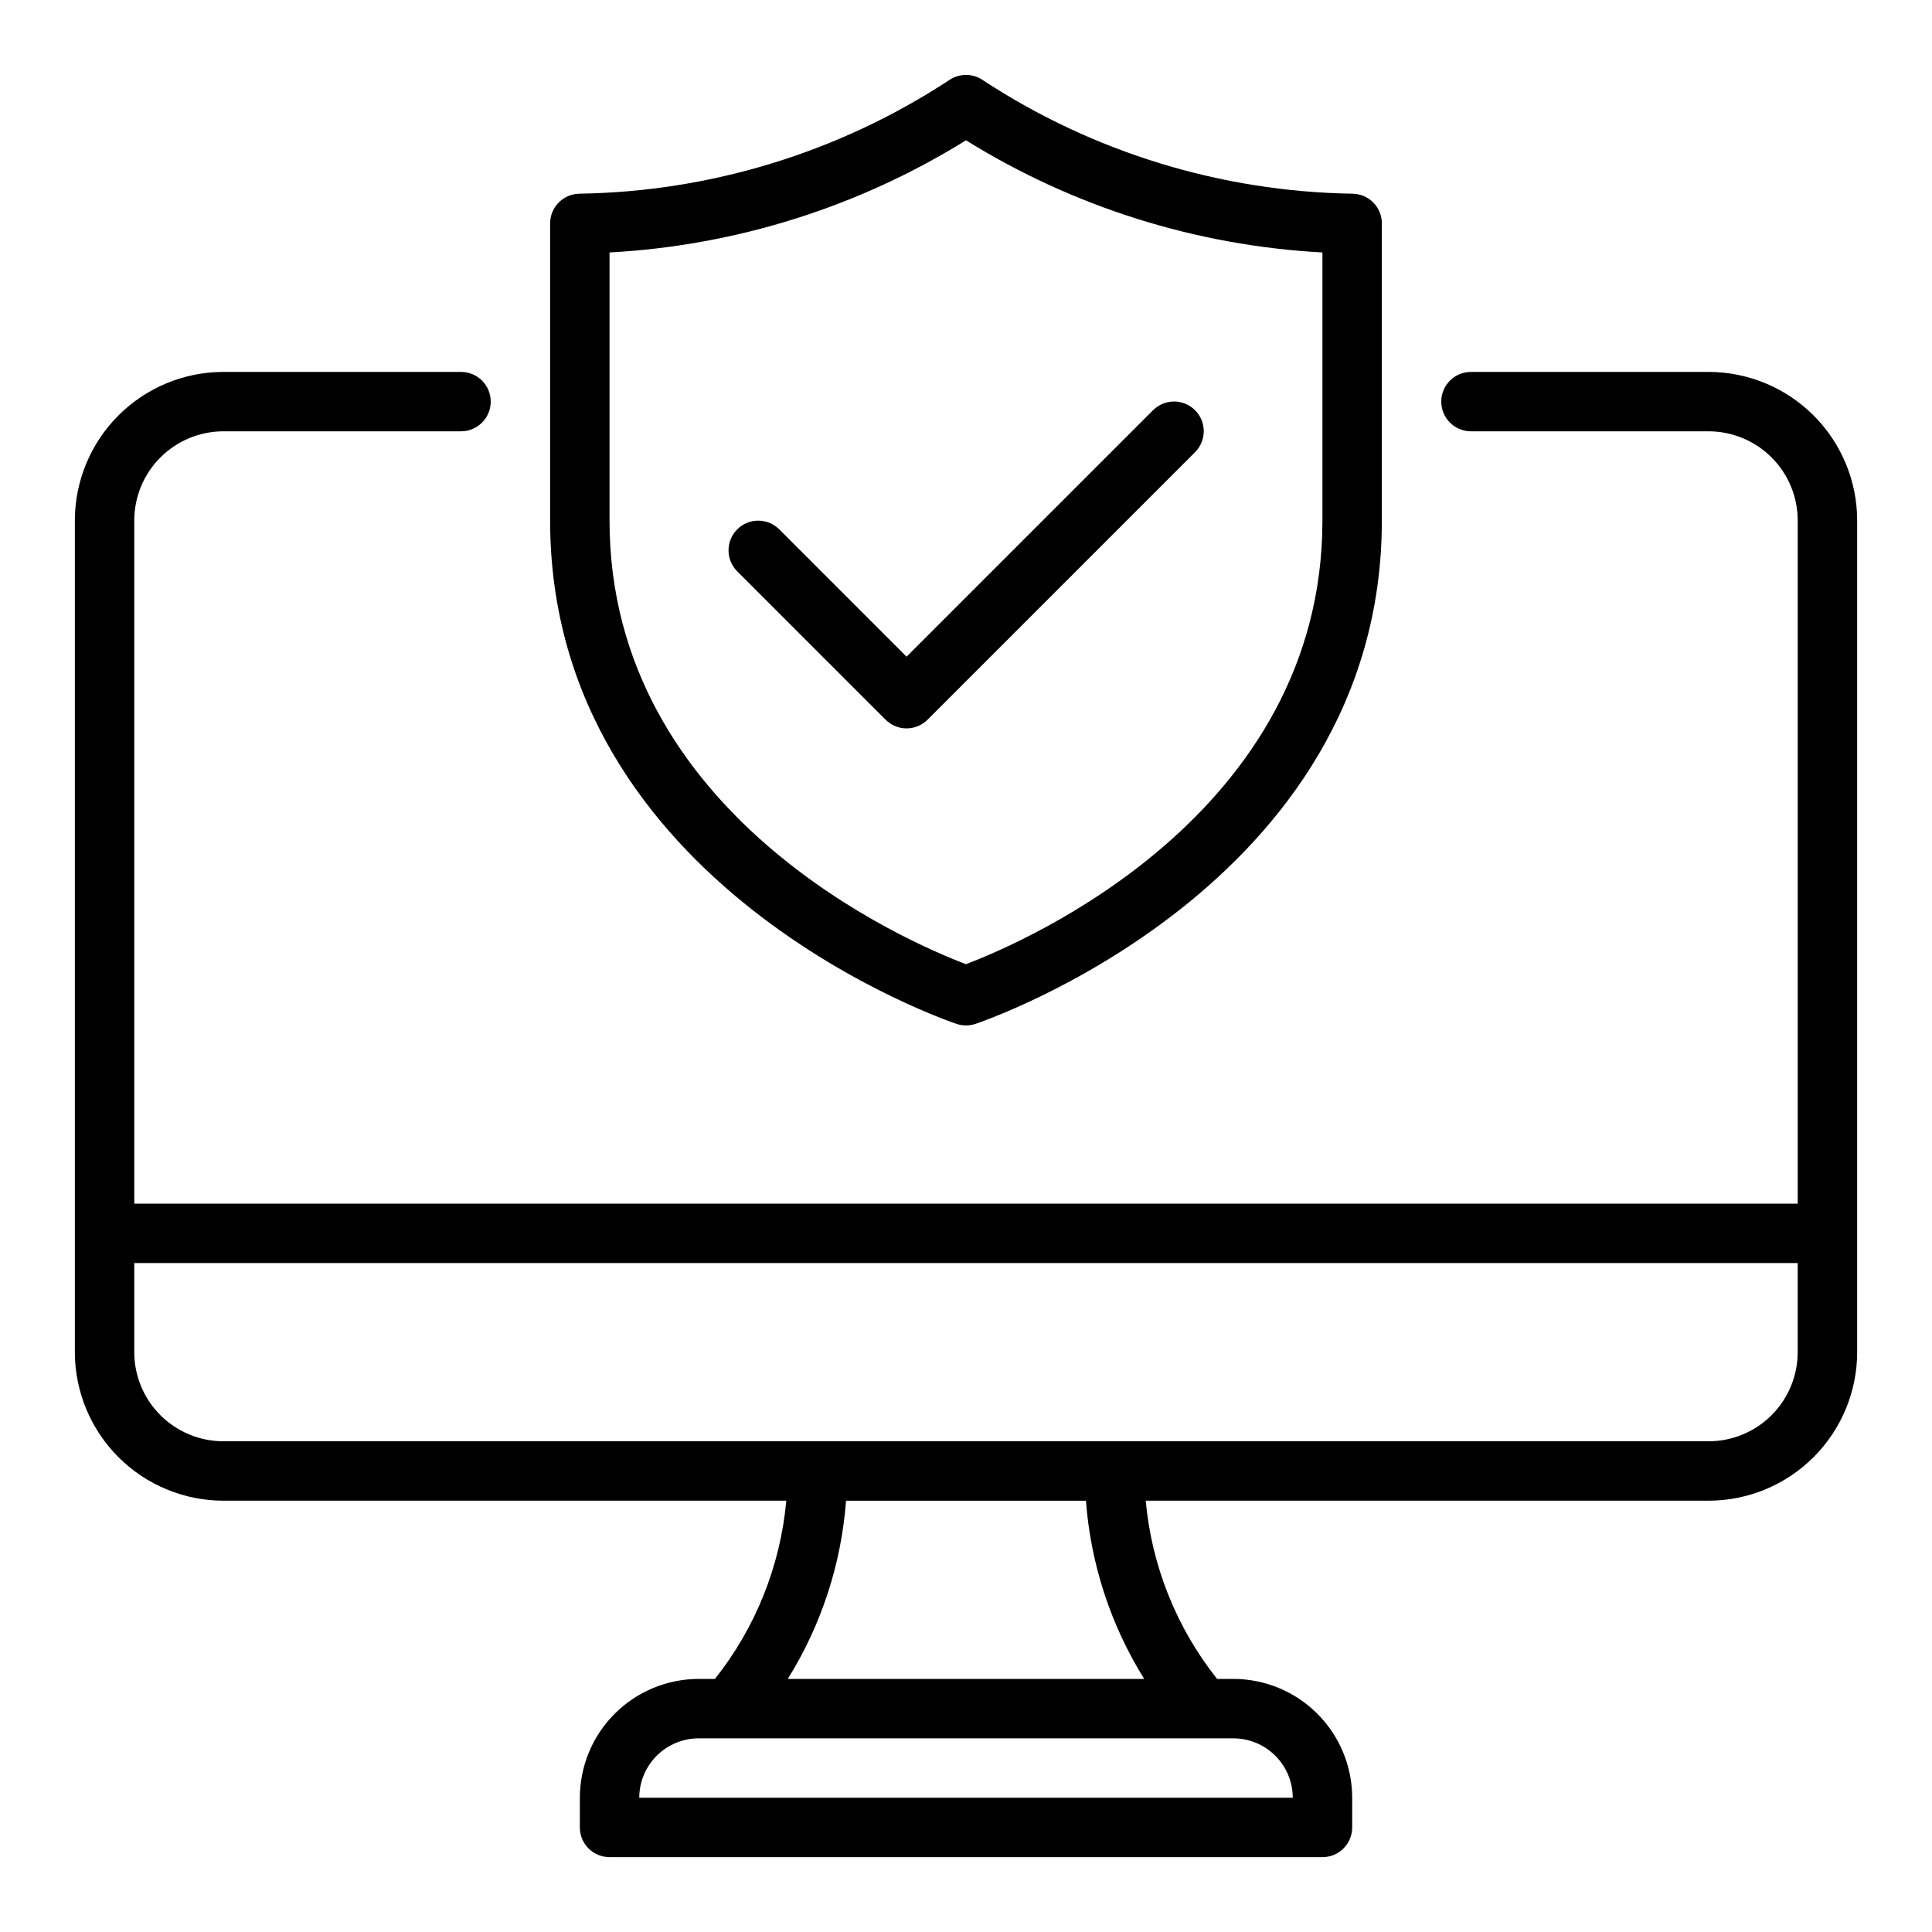 <?xml version="1.0" encoding="UTF-8"?>
<!-- Uploaded to: SVG Repo, www.svgrepo.com, Generator: SVG Repo Mixer Tools -->
<svg fill="#000000" width="800px" height="800px" version="1.1" viewBox="144 144 512 512" xmlns="http://www.w3.org/2000/svg">
 <path d="m596.8 242.56h-62.977c-4.348 0-7.875 3.523-7.875 7.871 0 4.348 3.527 7.871 7.875 7.871h62.977c6.258 0.008 12.262 2.5 16.691 6.926 4.426 4.426 6.918 10.43 6.922 16.691v181.06h-440.83v-181.06c0.008-6.262 2.496-12.266 6.926-16.691 4.426-4.426 10.43-6.918 16.691-6.926h62.977c4.348 0 7.871-3.523 7.871-7.871 0-4.348-3.523-7.871-7.871-7.871h-62.977c-10.438 0.012-20.441 4.164-27.82 11.543-7.379 7.379-11.527 17.383-11.543 27.816v220.42c0.016 10.434 4.164 20.438 11.543 27.816s17.383 11.531 27.82 11.543h149.18c-1.566 17.25-8.141 33.664-18.91 47.23h-4.316c-8.348 0.008-16.352 3.328-22.254 9.234-5.902 5.902-9.223 13.906-9.23 22.254v7.875c-0.004 2.086 0.824 4.09 2.301 5.566 1.477 1.477 3.481 2.305 5.57 2.305h188.93c2.09 0 4.094-0.828 5.57-2.305 1.477-1.477 2.305-3.481 2.305-5.566v-7.875c-0.008-8.348-3.328-16.352-9.234-22.254-5.902-5.906-13.906-9.227-22.254-9.234h-4.312c-10.773-13.562-17.348-29.98-18.914-47.23h149.18c10.434-0.012 20.438-4.164 27.816-11.543 7.379-7.379 11.531-17.383 11.543-27.816v-220.42c-0.012-10.434-4.164-20.438-11.543-27.816-7.379-7.379-17.383-11.531-27.816-11.543zm-110.21 377.86h-173.18c0.004-4.172 1.664-8.176 4.617-11.125 2.953-2.953 6.953-4.613 11.125-4.617h141.7c4.172 0.004 8.176 1.664 11.125 4.617 2.953 2.949 4.613 6.953 4.617 11.125zm-39.363-31.488h-94.457c8.891-14.262 14.191-30.469 15.441-47.23h63.574c1.254 16.762 6.551 32.969 15.441 47.23zm149.57-62.977h-393.6c-6.262-0.004-12.266-2.496-16.691-6.922-4.43-4.43-6.918-10.43-6.926-16.691v-23.617h440.83v23.617c-0.004 6.262-2.496 12.262-6.922 16.691-4.43 4.426-10.434 6.918-16.691 6.922zm-199.23-110.59c1.578 0.512 3.277 0.512 4.859 0 1.074-0.348 107.78-36.066 107.78-133.44v-78.719c0-2.09-0.828-4.094-2.305-5.566-1.477-1.477-3.481-2.309-5.566-2.309-34.754-0.559-68.633-10.957-97.719-29.988-2.758-1.988-6.481-1.988-9.238 0-29.086 19.031-62.965 29.43-97.715 29.988-2.09 0-4.094 0.832-5.57 2.309-1.477 1.473-2.305 3.477-2.305 5.566v78.719c0 97.375 106.7 133.09 107.78 133.44zm-92.035-204.46c33.484-1.812 65.973-12.035 94.465-29.723 28.488 17.688 60.977 27.91 94.461 29.723v71.023c0 78.105-79.426 111.89-94.465 117.59-15.035-5.695-94.461-39.48-94.461-117.59zm33.793 84.461c-3.027-3.082-3.004-8.027 0.051-11.082 3.055-3.055 8-3.074 11.082-0.047l33.793 33.793 65.285-65.285c1.473-1.488 3.477-2.332 5.574-2.34 2.098-0.004 4.109 0.824 5.59 2.309 1.484 1.48 2.312 3.492 2.305 5.59-0.004 2.094-0.848 4.102-2.34 5.574l-70.848 70.848c-1.477 1.477-3.477 2.309-5.566 2.309-2.086 0-4.09-0.832-5.566-2.309z"/>
</svg>